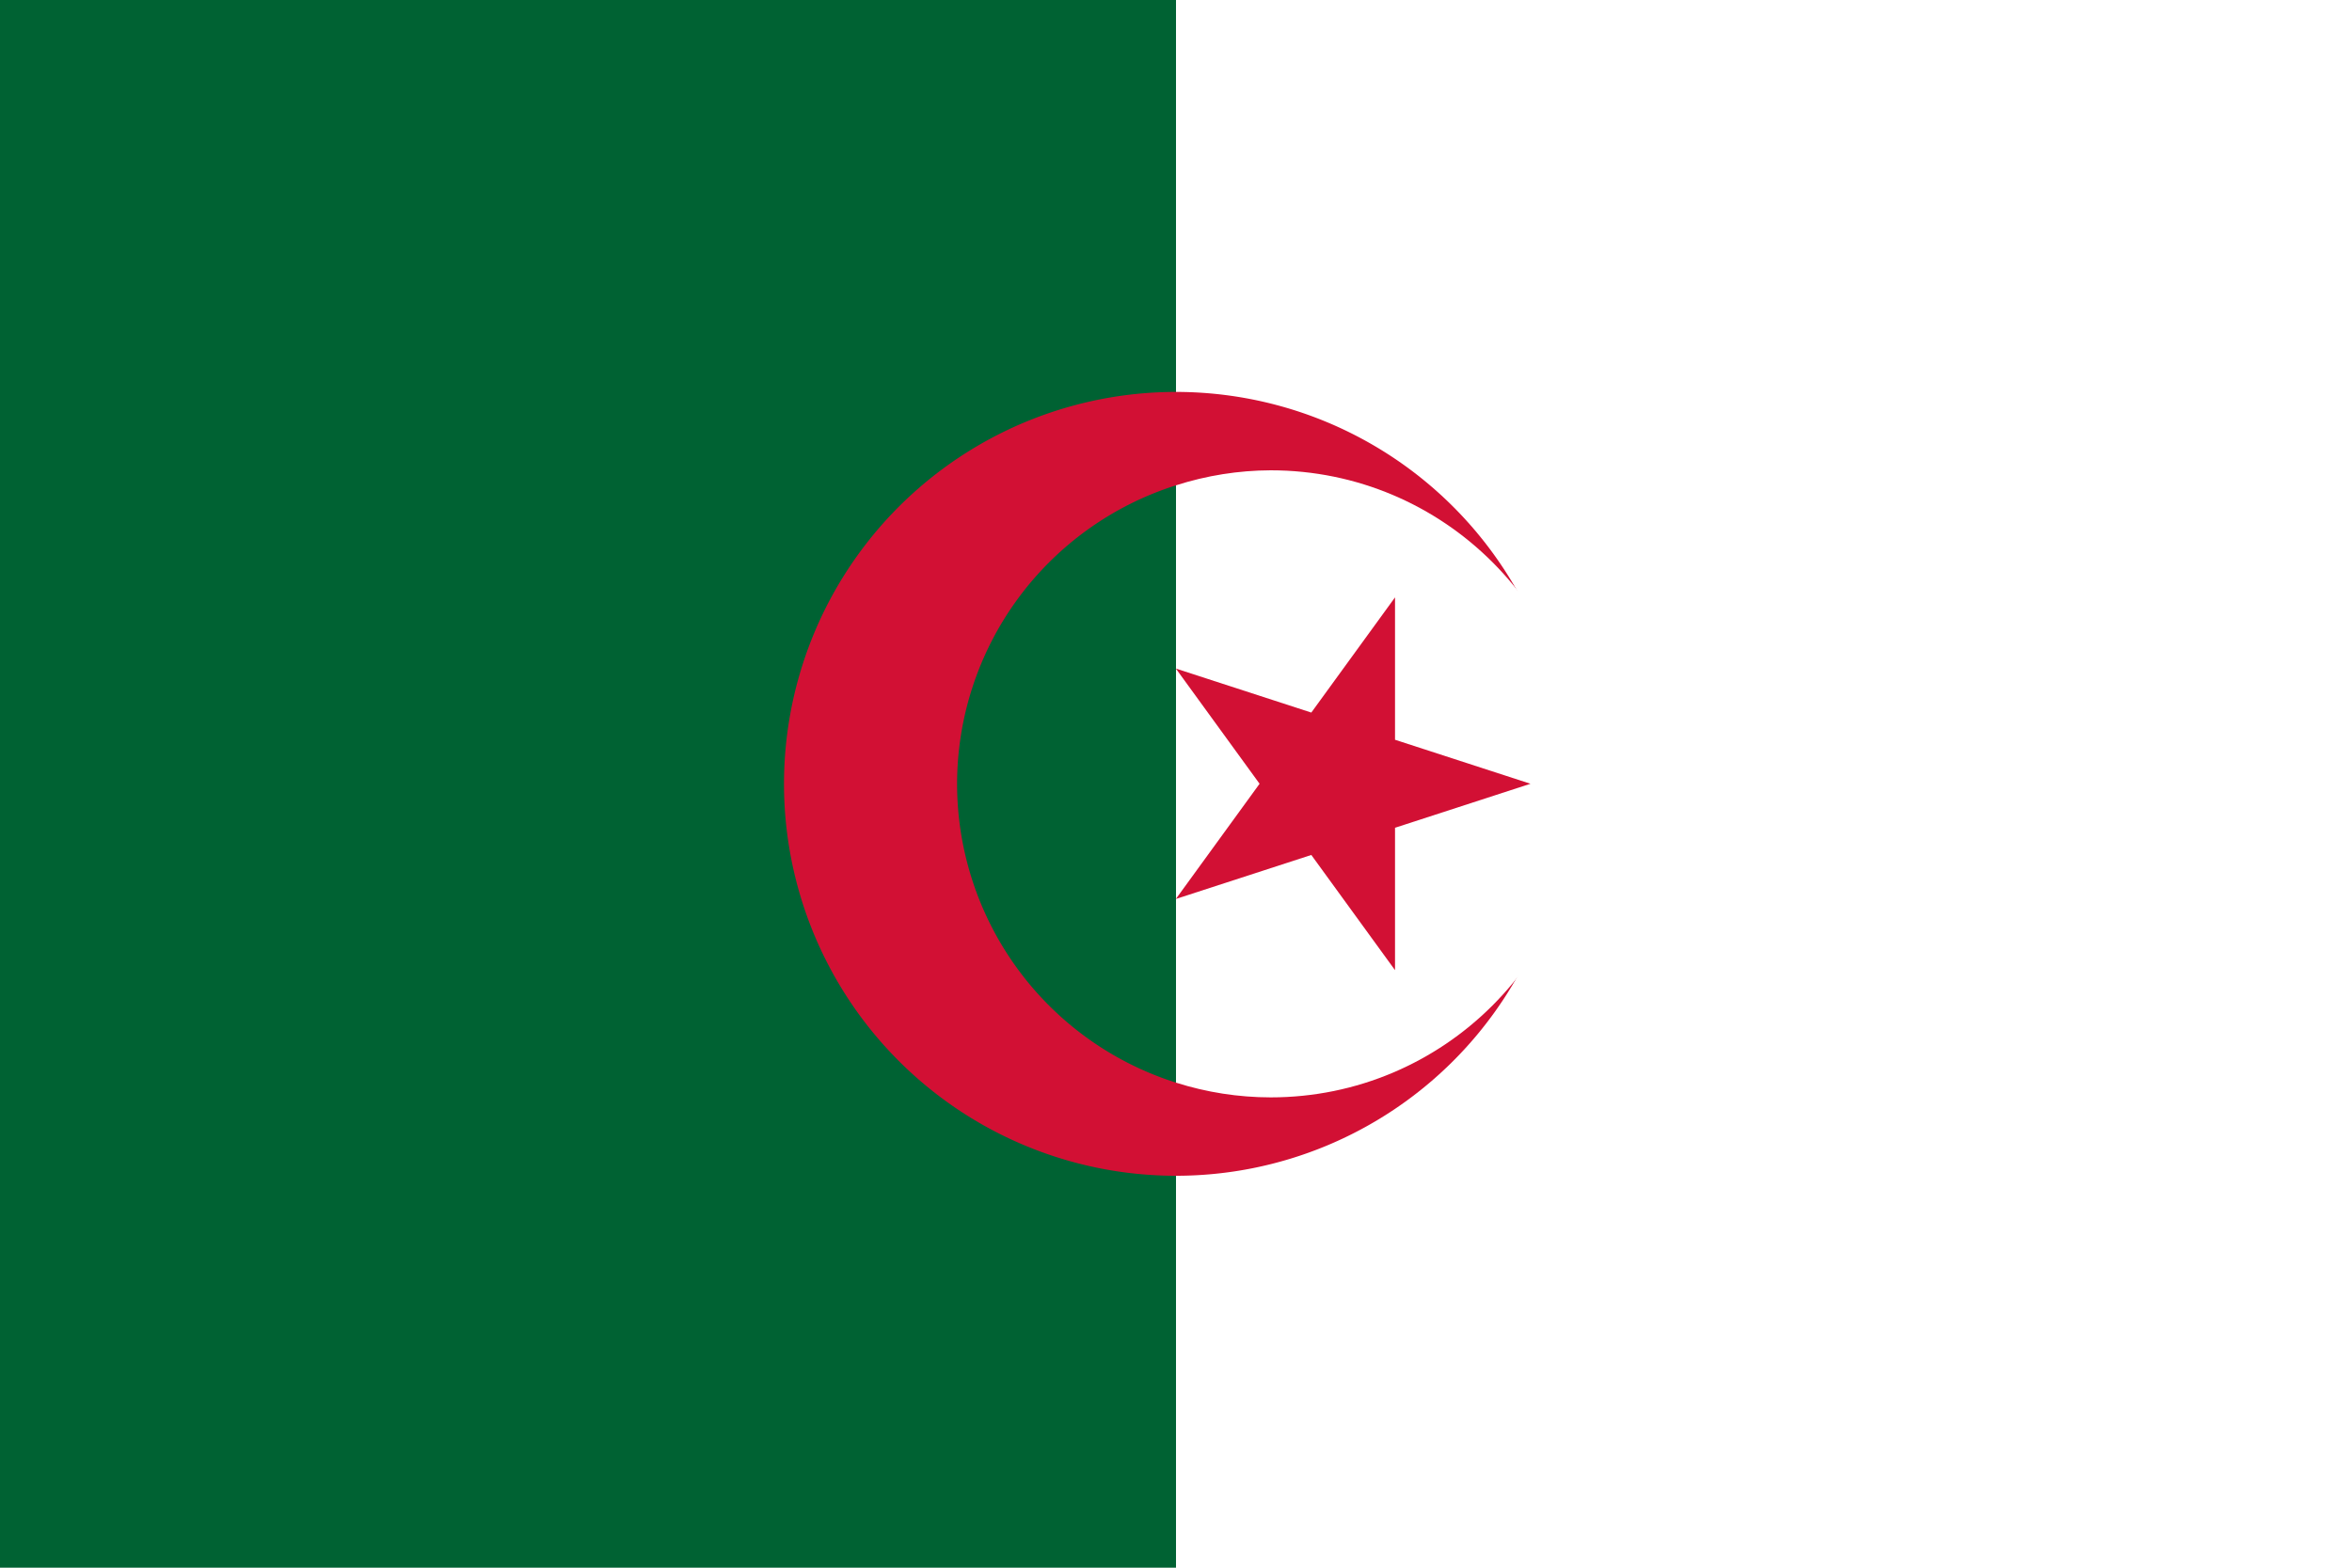 <svg xmlns="http://www.w3.org/2000/svg" width="900" height="600"><path fill="#fff" d="M0 0H900V600H0z"/><path fill="#006233" d="M0 0H450V600H0z"/><path d="M 600,300 A 150,150 0 0 1 450,450 150,150 0 0 1 300,300 150,150 0 0 1 450,150 150,150 0 0 1 600,300 Z" fill="#d21034"/><g transform="translate(-491.507,-17.034)"><path d="m 484.166,764.166 c -12.299,0.047 -24.518,1.985 -36.229,5.746 l -83,114.254 83,114.361 c 11.716,3.724 23.935,5.626 36.229,5.639 66.274,0 120,-53.726 120,-120 0,-66.274 -53.726,-120 -120,-120 z" transform="translate(493.57,-567.132)" fill="#fff"/><path d="m 941.507,202.78 a 120,120 0 0 0 -83.771,114.254 120,120 0 0 0 83.771,114.361 z" fill="#006233"/></g><path d="m -63.683,72.937 -11.664,35.898 30.537,-22.186 h -37.745 l 30.537,22.186 z" transform="matrix(0,3.78,-3.78,0,861.343,540.69)" fill="#d21034"/></svg>